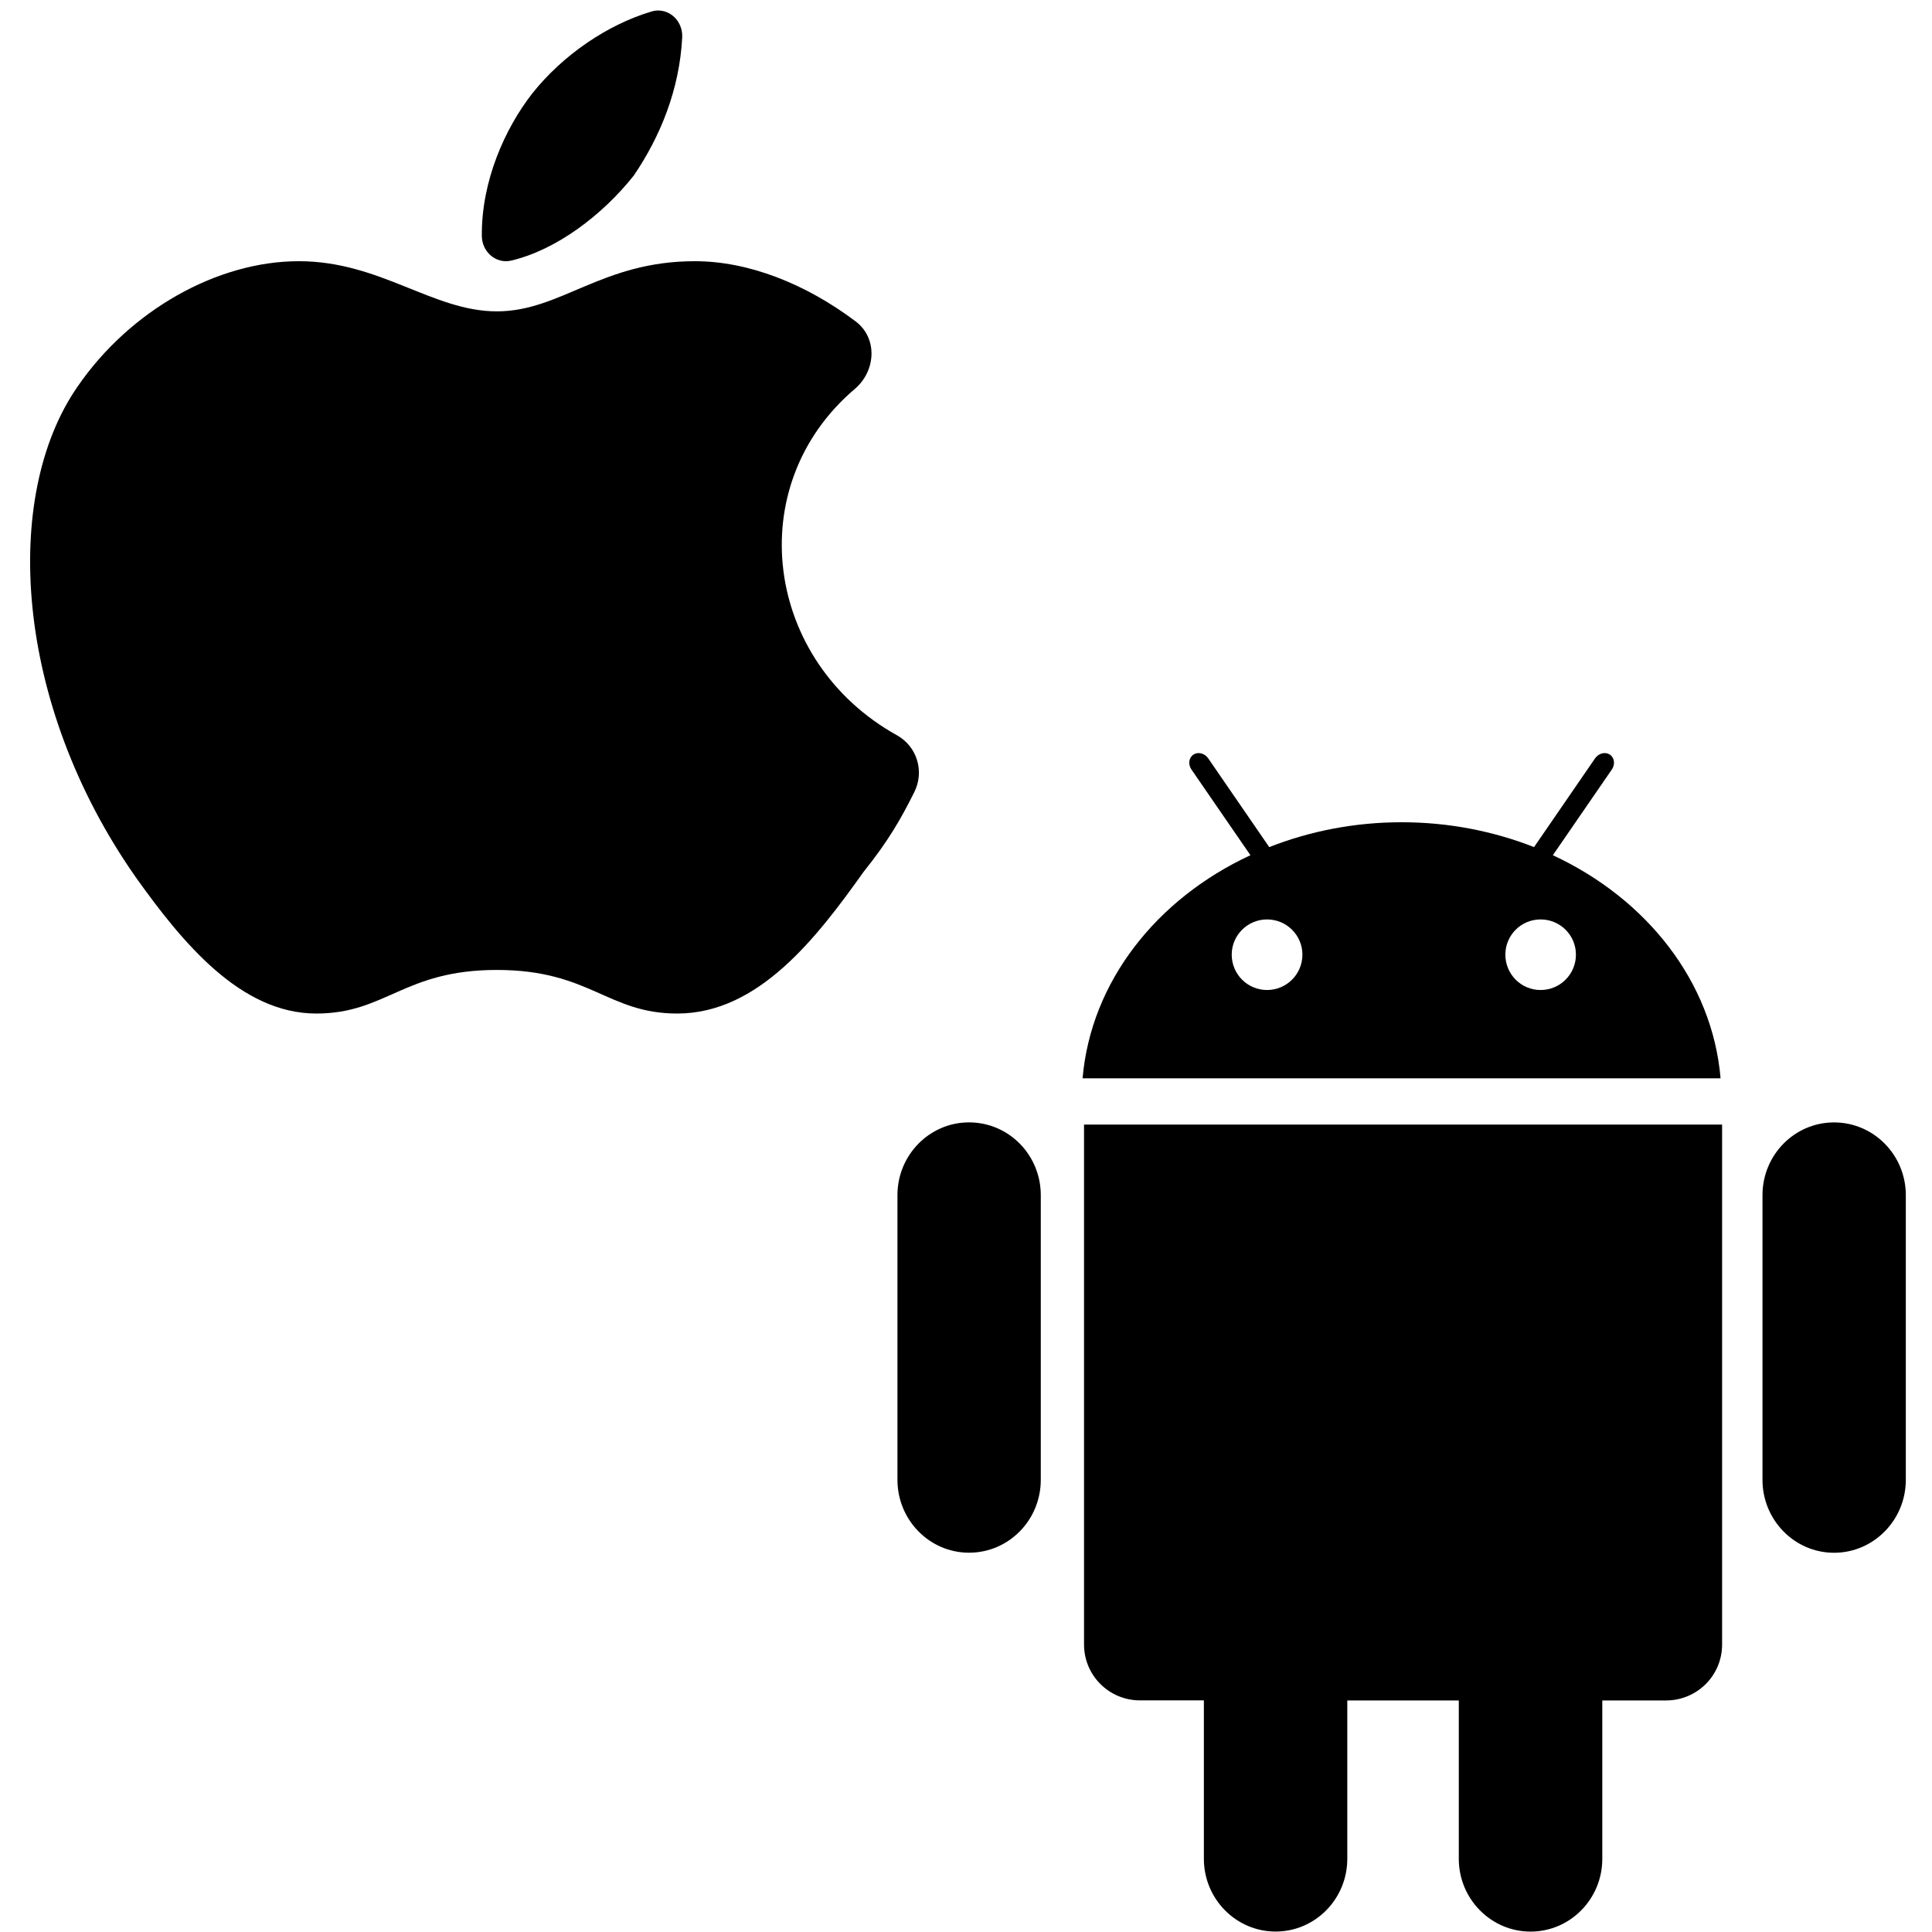 <svg version="1.0" preserveAspectRatio="xMidYMid meet" height="500" viewBox="0 0 375 375" zoomAndPan="magnify" width="500" xmlns:xlink="http://www.w3.org/1999/xlink" xmlns="http://www.w3.org/2000/svg"><defs><clipPath id="688390f4b2"><path clip-rule="nonzero" d="M 174 146.172 L 370 146.172 L 370 374.922 L 174 374.922 Z M 174 146.172"></path></clipPath></defs><path fill-rule="nonzero" fill-opacity="1" d="M 128.777 2.16 C 128.066 1.988 127.293 1.984 126.516 2.215 C 117.902 4.766 109.234 10.691 103.32 18.129 C 97.992 24.965 93.426 35.152 93.523 45.812 C 93.551 48.891 96.277 51.258 99.191 50.586 C 108 48.531 116.945 41.715 122.996 34.102 C 128.168 26.52 131.898 17.359 132.414 7.273 C 132.543 4.77 130.922 2.668 128.777 2.16 Z M 58 50.699 C 42.176 50.699 25.234 60.223 15.055 75.039 C 0.363 96.203 2.625 136.418 26.355 170.277 C 35.406 182.973 46.695 196.727 61.387 196.727 C 74.945 196.727 78.344 188.266 96.434 188.266 C 114.523 188.266 117.902 196.727 131.461 196.727 C 147.281 196.727 158.59 181.906 167.633 169.211 C 172.336 163.344 174.867 158.992 177.488 153.695 C 179.465 149.695 177.988 144.879 174.082 142.707 C 148.434 128.438 143.738 94.359 165.918 75.492 C 170.031 72 170.387 65.617 166.07 62.375 C 156.367 55.074 145.281 50.699 134.867 50.699 C 116.777 50.699 108.875 60.434 96.434 60.434 C 83.992 60.434 73.82 50.699 58 50.699 Z M 58 50.699" fill="#000000"></path><g clip-path="url(#688390f4b2)"><path fill-rule="evenodd" fill-opacity="1" d="M 369.918 231.98 L 369.918 287.242 C 369.918 295.035 363.672 301.391 355.992 301.391 C 348.309 301.391 342.098 295.035 342.098 287.242 L 342.098 231.98 C 342.098 224.188 348.301 217.859 355.992 217.859 C 363.68 217.859 369.918 224.188 369.918 231.98 Z M 188.09 217.852 C 180.414 217.852 174.195 224.188 174.195 231.973 L 174.195 287.234 C 174.195 295.027 180.414 301.379 188.09 301.379 C 195.812 301.379 202.016 295.027 202.016 287.234 L 202.016 231.98 C 202.016 224.188 195.812 217.852 188.09 217.852 Z M 210.41 319.195 C 210.41 325.207 215.273 330.043 221.266 330.043 L 233.672 330.043 L 233.672 360.793 C 233.672 368.59 239.918 374.914 247.598 374.914 C 255.277 374.914 261.508 368.59 261.508 360.793 L 261.508 330.055 L 283.152 330.055 L 283.152 360.801 C 283.152 368.598 289.414 374.922 297.078 374.922 C 304.77 374.922 311.004 368.598 311.004 360.801 L 311.004 330.055 L 323.383 330.055 C 329.395 330.055 334.258 325.215 334.258 319.207 L 334.258 218.281 L 210.41 218.281 Z M 333.961 209.301 L 210.129 209.301 C 211.746 190.523 224.504 174.449 242.707 165.996 L 231.262 149.367 C 230.582 148.391 230.73 147.098 231.621 146.48 C 232.508 145.883 233.785 146.184 234.488 147.16 L 246.359 164.422 C 254.195 161.34 262.879 159.598 272.059 159.598 C 281.234 159.598 289.898 161.34 297.758 164.422 L 309.625 147.16 C 310.328 146.184 311.605 145.883 312.492 146.48 C 313.383 147.098 313.531 148.391 312.852 149.367 L 301.406 165.996 C 319.602 174.449 332.367 190.523 333.961 209.301 Z M 252.797 185.297 C 252.797 181.516 249.719 178.461 245.934 178.461 C 242.152 178.461 239.074 181.523 239.074 185.297 C 239.074 189.098 242.152 192.16 245.934 192.16 C 249.719 192.16 252.797 189.098 252.797 185.297 Z M 305.887 185.297 C 305.887 181.516 302.824 178.461 299.023 178.461 C 295.238 178.461 292.188 181.523 292.188 185.297 C 292.188 189.098 295.25 192.16 299.023 192.16 C 302.824 192.16 305.887 189.098 305.887 185.297 Z M 305.887 185.297" fill="#000000"></path></g></svg>